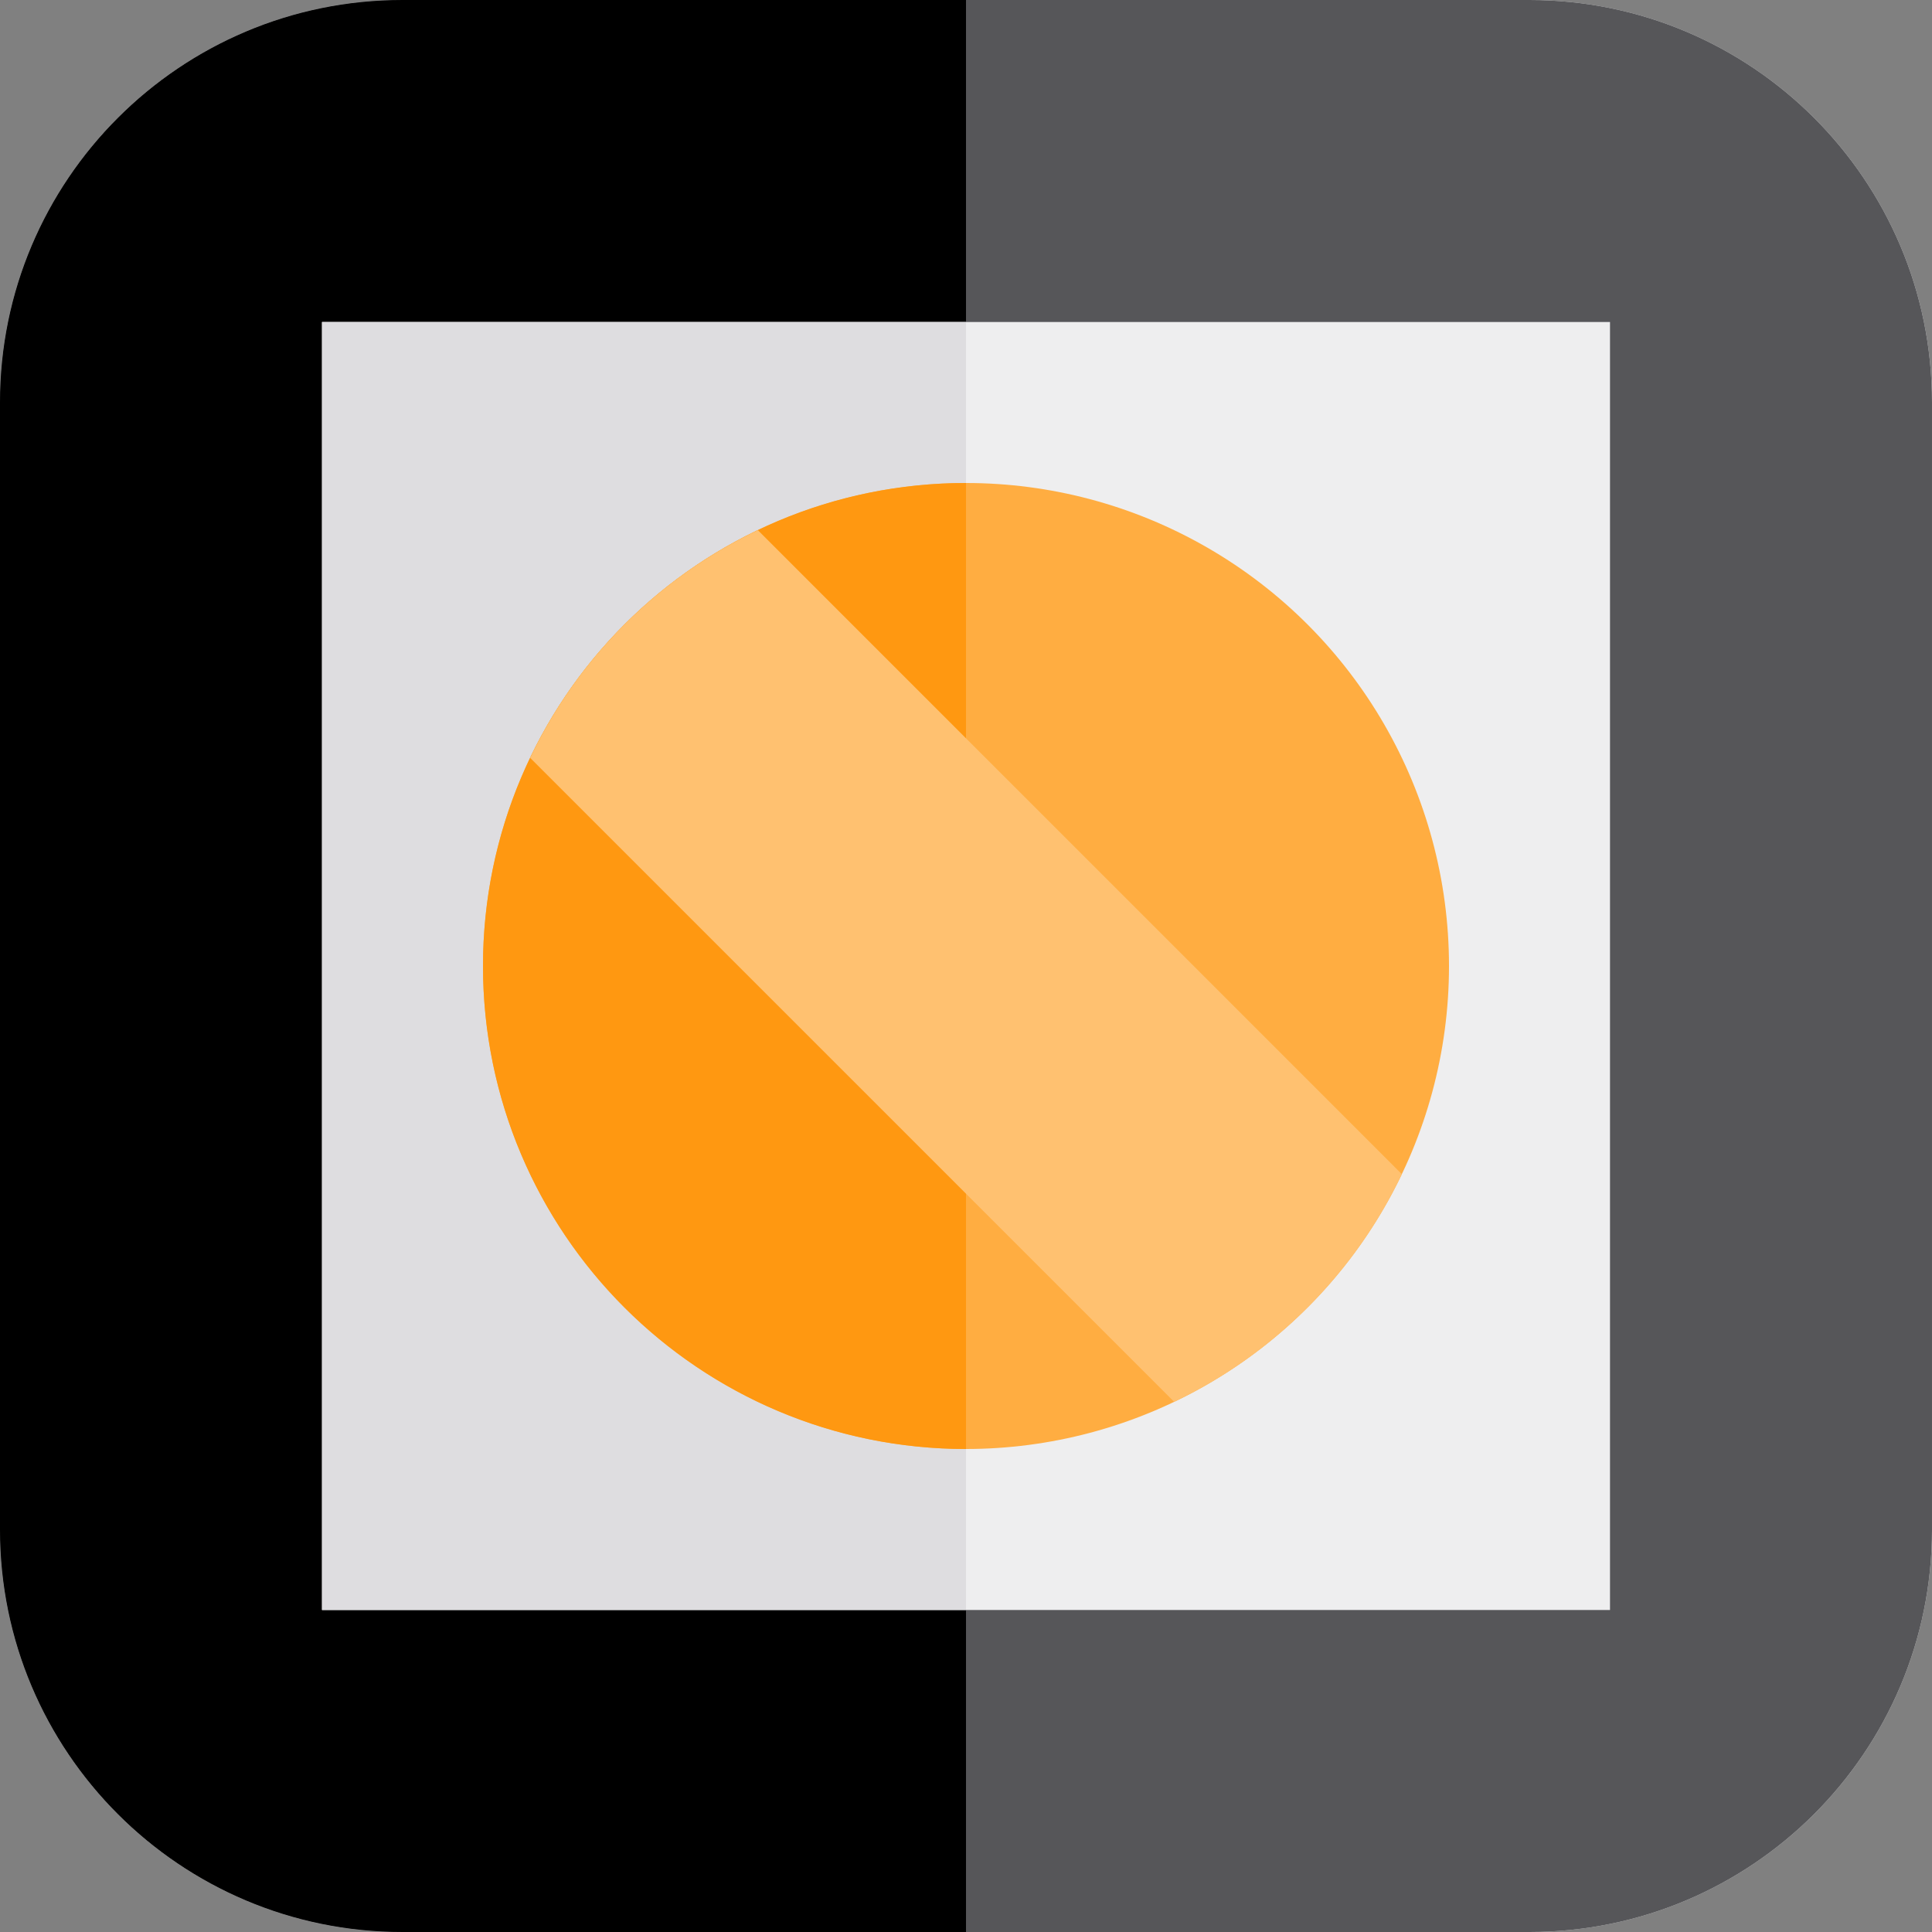 <?xml version="1.0" encoding="iso-8859-1"?>
<!-- Uploaded to: SVG Repo, www.svgrepo.com, Generator: SVG Repo Mixer Tools -->
<svg version="1.1" id="Layer_1" xmlns="http://www.w3.org/2000/svg" xmlns:xlink="http://www.w3.org/1999/xlink" 
	 viewBox="0 0 240 240" xml:space="preserve">
<rect x="0" y="0" width="240" height="240" fill="#808080" stroke="none"/>
<g id="XMLID_1474_">
	<path id="XMLID_1475_" style="fill:#EEEEEF;" d="M240,190c0,27.614-22.386,50-50,50H50c-27.614,0-50-22.386-50-50V50
		C0,22.386,22.386,0,50,0h140c27.614,0,50,22.386,50,50V190z"/>
	<path id="XMLID_1476_" style="fill:#565659;" d="M240,190c0,27.614-22.386,50-50,50H50c-27.614,0-50-22.386-50-50V50
		C0,22.386,22.386,0,50,0h140c27.614,0,50,22.386,50,50V190z"/>
	<path id="XMLID_1477_" d="M120,0H50C22.386,0,0,22.386,0,50v140c0,27.614,22.386,50,50,50h70V0z"/>
	<rect id="XMLID_1478_" x="40" y="40" style="fill:#EEEEEF;" width="160" height="160"/>
	<rect id="XMLID_1479_" x="40" y="40" style="fill:#DEDDE0;" width="80" height="160"/>
	<circle id="XMLID_1480_" style="fill:#FFAD41;" cx="120" cy="120" r="60"/>
	<path id="XMLID_1481_" style="fill:#FF9811;" d="M120,180c-33.137,0-60-26.863-60-60s26.863-60,60-60"/>
	<g id="XMLID_1482_">
		<path id="XMLID_16_" style="fill:#FFC170;" d="M162.424,162.428c4.961-4.961,8.859-10.577,11.719-16.566L94.139,65.854
			c-5.989,2.861-11.605,6.759-16.566,11.72S68.714,88.15,65.854,94.14l80.006,80.004
			C151.848,171.285,157.465,167.387,162.424,162.428z"/>
	</g>
</g>
</svg>
